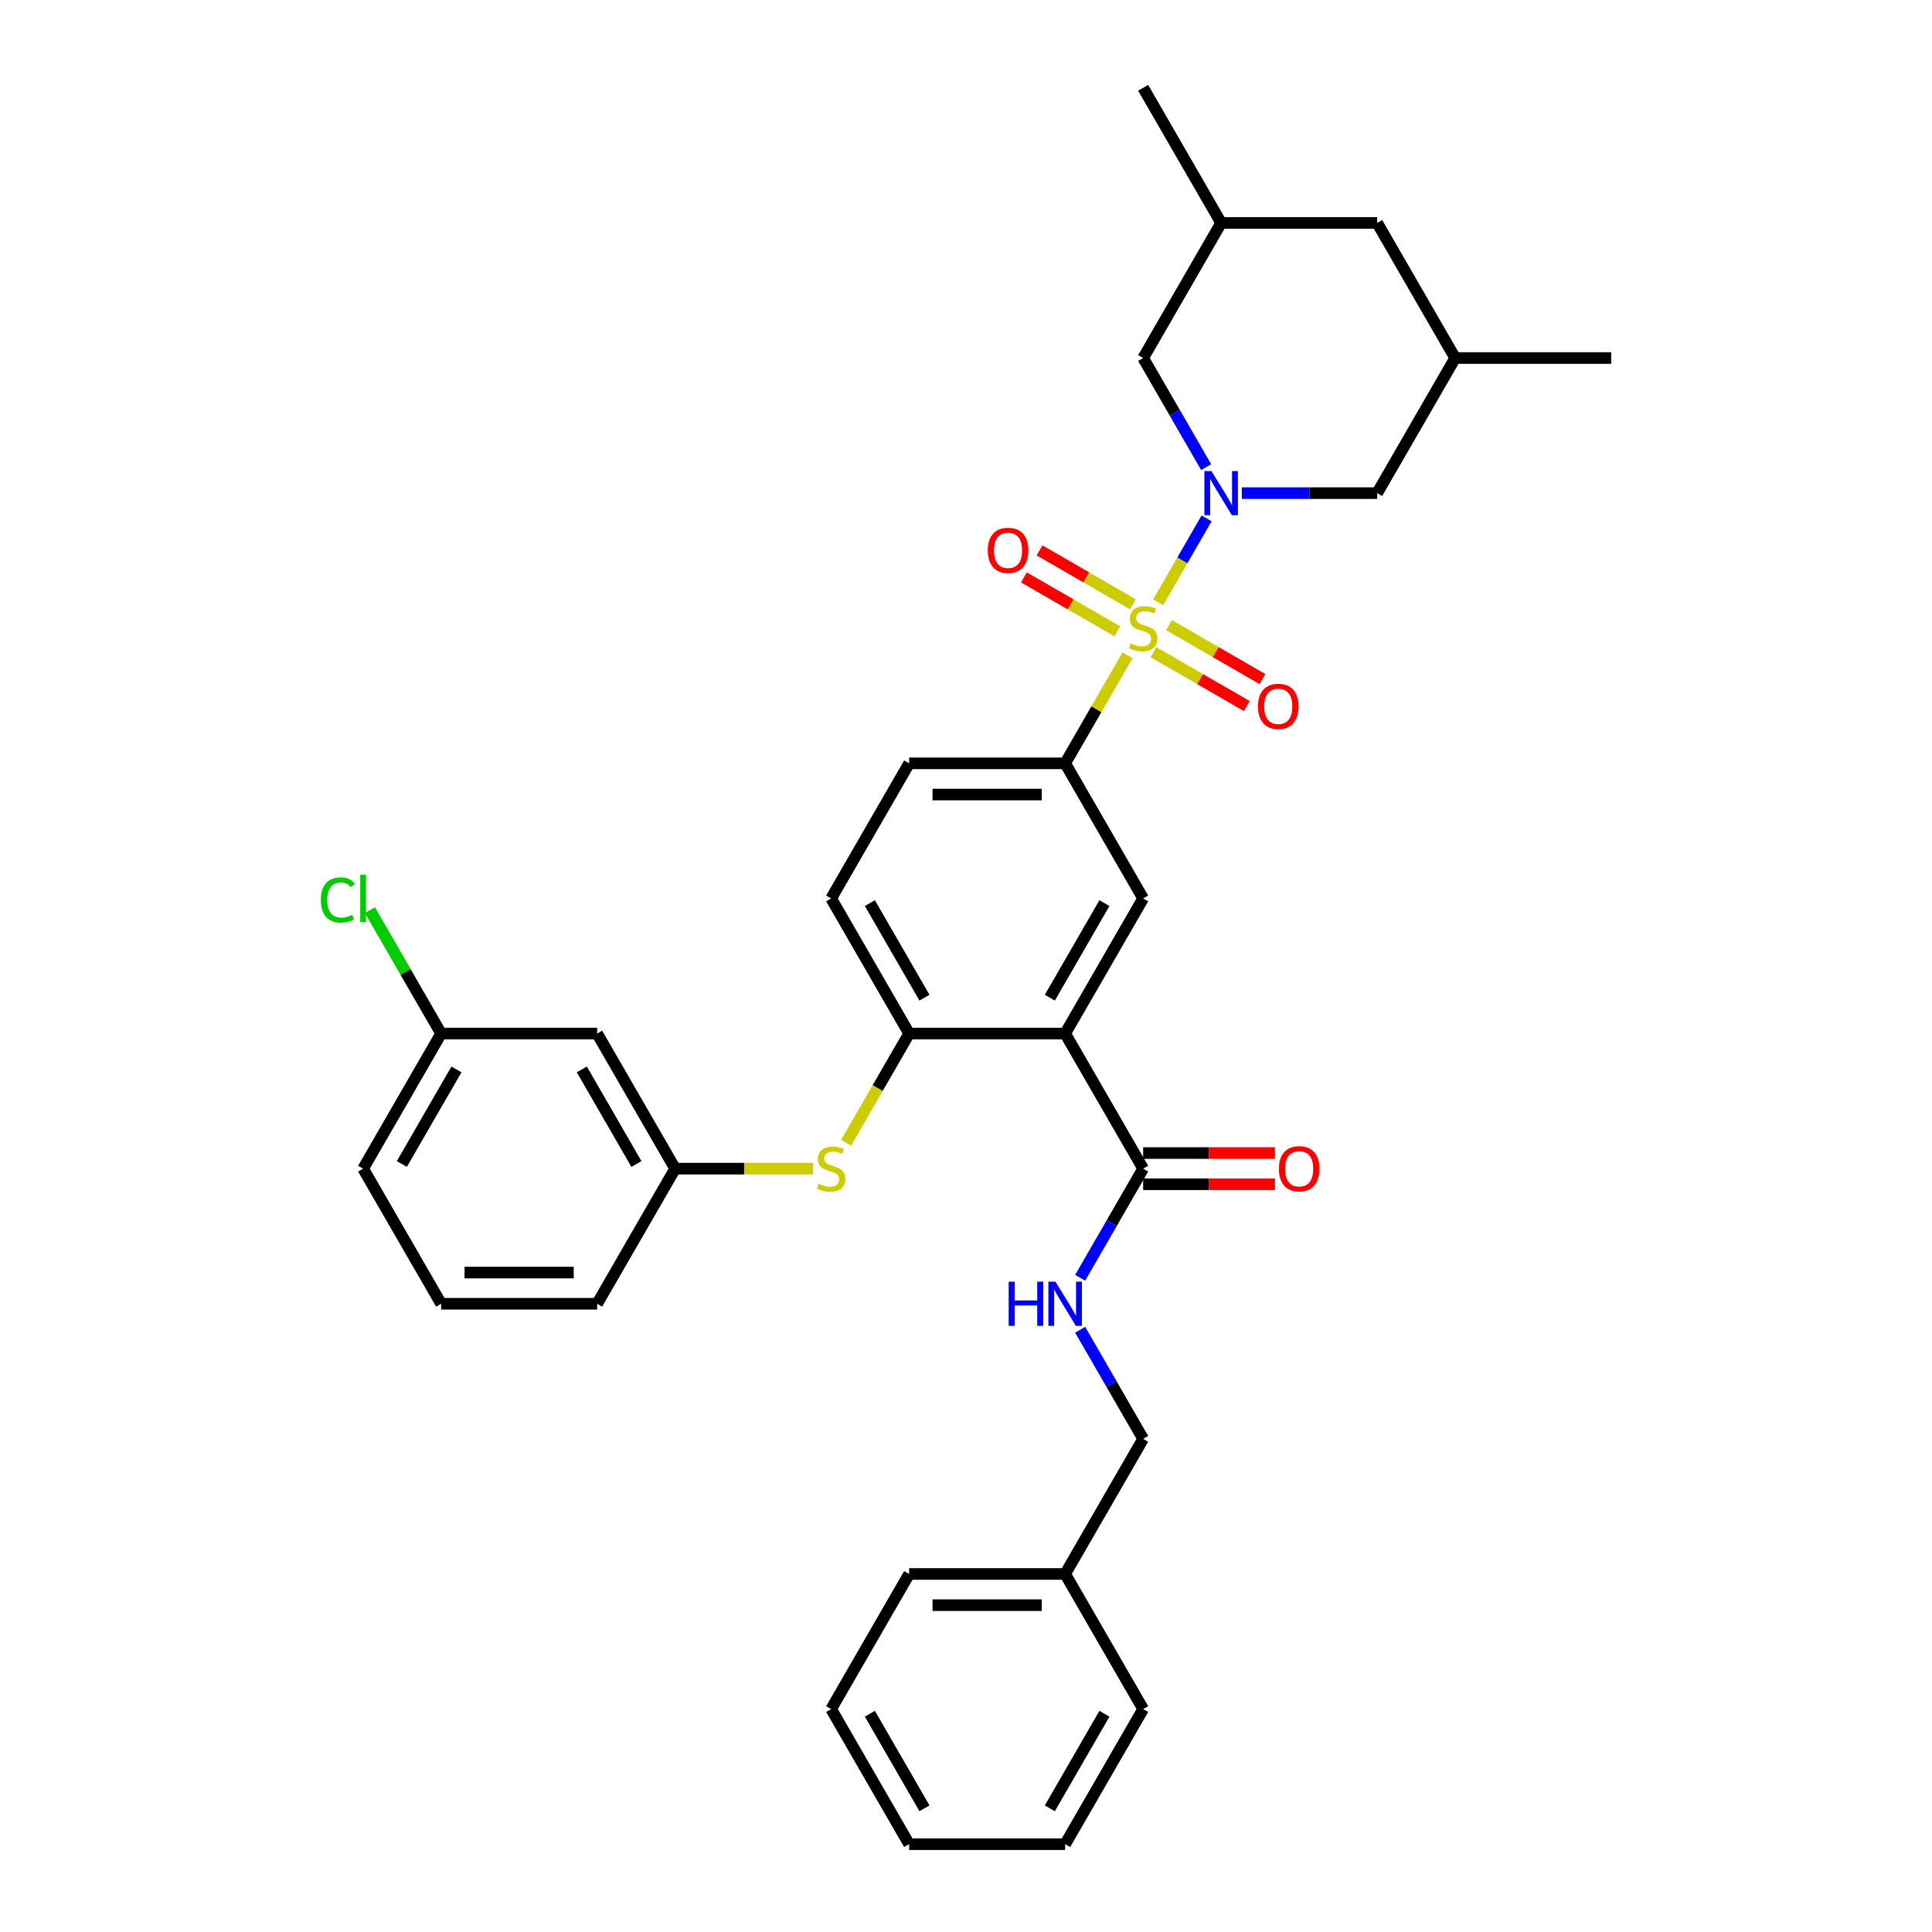 <?xml version='1.0' encoding='iso-8859-1'?>
<svg version='1.1' baseProfile='full'
              xmlns='http://www.w3.org/2000/svg'
                      xmlns:rdkit='http://www.rdkit.org/xml'
                      xmlns:xlink='http://www.w3.org/1999/xlink'
                  xml:space='preserve'
width='1000px' height='1000px' viewBox='0 0 1000 1000'>
<!-- END OF HEADER -->
<rect style='opacity:1.0;fill:#FFFFFF;stroke:none' width='1000' height='1000' x='0' y='0'> </rect>
<path class='bond-0' d='M 599.446,311.754 L 611.987,290.032' style='fill:none;fill-rule:evenodd;stroke:#CCCC00;stroke-width:6px;stroke-linecap:butt;stroke-linejoin:miter;stroke-opacity:1' />
<path class='bond-0' d='M 611.987,290.032 L 624.529,268.31' style='fill:none;fill-rule:evenodd;stroke:#0000FF;stroke-width:6px;stroke-linecap:butt;stroke-linejoin:miter;stroke-opacity:1' />
<path class='bond-2' d='M 583.595,339.209 L 567.459,367.157' style='fill:none;fill-rule:evenodd;stroke:#CCCC00;stroke-width:6px;stroke-linecap:butt;stroke-linejoin:miter;stroke-opacity:1' />
<path class='bond-2' d='M 567.459,367.157 L 551.324,395.105' style='fill:none;fill-rule:evenodd;stroke:#000000;stroke-width:6px;stroke-linecap:butt;stroke-linejoin:miter;stroke-opacity:1' />
<path class='bond-7' d='M 597.011,337.566 L 621.178,351.519' style='fill:none;fill-rule:evenodd;stroke:#CCCC00;stroke-width:6px;stroke-linecap:butt;stroke-linejoin:miter;stroke-opacity:1' />
<path class='bond-7' d='M 621.178,351.519 L 645.344,365.472' style='fill:none;fill-rule:evenodd;stroke:#FF0000;stroke-width:6px;stroke-linecap:butt;stroke-linejoin:miter;stroke-opacity:1' />
<path class='bond-7' d='M 605.086,323.58 L 629.253,337.533' style='fill:none;fill-rule:evenodd;stroke:#CCCC00;stroke-width:6px;stroke-linecap:butt;stroke-linejoin:miter;stroke-opacity:1' />
<path class='bond-7' d='M 629.253,337.533 L 653.419,351.486' style='fill:none;fill-rule:evenodd;stroke:#FF0000;stroke-width:6px;stroke-linecap:butt;stroke-linejoin:miter;stroke-opacity:1' />
<path class='bond-8' d='M 586.385,312.783 L 562.218,298.831' style='fill:none;fill-rule:evenodd;stroke:#CCCC00;stroke-width:6px;stroke-linecap:butt;stroke-linejoin:miter;stroke-opacity:1' />
<path class='bond-8' d='M 562.218,298.831 L 538.051,284.878' style='fill:none;fill-rule:evenodd;stroke:#FF0000;stroke-width:6px;stroke-linecap:butt;stroke-linejoin:miter;stroke-opacity:1' />
<path class='bond-8' d='M 578.31,326.769 L 554.143,312.817' style='fill:none;fill-rule:evenodd;stroke:#CCCC00;stroke-width:6px;stroke-linecap:butt;stroke-linejoin:miter;stroke-opacity:1' />
<path class='bond-8' d='M 554.143,312.817 L 529.976,298.864' style='fill:none;fill-rule:evenodd;stroke:#FF0000;stroke-width:6px;stroke-linecap:butt;stroke-linejoin:miter;stroke-opacity:1' />
<path class='bond-9' d='M 642.763,255.245 L 677.792,255.245' style='fill:none;fill-rule:evenodd;stroke:#0000FF;stroke-width:6px;stroke-linecap:butt;stroke-linejoin:miter;stroke-opacity:1' />
<path class='bond-9' d='M 677.792,255.245 L 712.82,255.245' style='fill:none;fill-rule:evenodd;stroke:#000000;stroke-width:6px;stroke-linecap:butt;stroke-linejoin:miter;stroke-opacity:1' />
<path class='bond-10' d='M 624.305,241.792 L 608.001,213.553' style='fill:none;fill-rule:evenodd;stroke:#0000FF;stroke-width:6px;stroke-linecap:butt;stroke-linejoin:miter;stroke-opacity:1' />
<path class='bond-10' d='M 608.001,213.553 L 591.698,185.315' style='fill:none;fill-rule:evenodd;stroke:#000000;stroke-width:6px;stroke-linecap:butt;stroke-linejoin:miter;stroke-opacity:1' />
<path class='bond-1' d='M 551.324,534.965 L 591.698,465.035' style='fill:none;fill-rule:evenodd;stroke:#000000;stroke-width:6px;stroke-linecap:butt;stroke-linejoin:miter;stroke-opacity:1' />
<path class='bond-1' d='M 543.394,516.401 L 571.656,467.45' style='fill:none;fill-rule:evenodd;stroke:#000000;stroke-width:6px;stroke-linecap:butt;stroke-linejoin:miter;stroke-opacity:1' />
<path class='bond-5' d='M 551.324,534.965 L 591.698,604.895' style='fill:none;fill-rule:evenodd;stroke:#000000;stroke-width:6px;stroke-linecap:butt;stroke-linejoin:miter;stroke-opacity:1' />
<path class='bond-34' d='M 551.324,534.965 L 470.575,534.965' style='fill:none;fill-rule:evenodd;stroke:#000000;stroke-width:6px;stroke-linecap:butt;stroke-linejoin:miter;stroke-opacity:1' />
<path class='bond-3' d='M 551.324,395.105 L 591.698,465.035' style='fill:none;fill-rule:evenodd;stroke:#000000;stroke-width:6px;stroke-linecap:butt;stroke-linejoin:miter;stroke-opacity:1' />
<path class='bond-13' d='M 551.324,395.105 L 470.575,395.105' style='fill:none;fill-rule:evenodd;stroke:#000000;stroke-width:6px;stroke-linecap:butt;stroke-linejoin:miter;stroke-opacity:1' />
<path class='bond-13' d='M 539.211,411.255 L 482.688,411.255' style='fill:none;fill-rule:evenodd;stroke:#000000;stroke-width:6px;stroke-linecap:butt;stroke-linejoin:miter;stroke-opacity:1' />
<path class='bond-4' d='M 470.575,534.965 L 430.201,465.035' style='fill:none;fill-rule:evenodd;stroke:#000000;stroke-width:6px;stroke-linecap:butt;stroke-linejoin:miter;stroke-opacity:1' />
<path class='bond-4' d='M 478.505,516.401 L 450.243,467.45' style='fill:none;fill-rule:evenodd;stroke:#000000;stroke-width:6px;stroke-linecap:butt;stroke-linejoin:miter;stroke-opacity:1' />
<path class='bond-6' d='M 470.575,534.965 L 454.262,563.22' style='fill:none;fill-rule:evenodd;stroke:#000000;stroke-width:6px;stroke-linecap:butt;stroke-linejoin:miter;stroke-opacity:1' />
<path class='bond-6' d='M 454.262,563.22 L 437.949,591.475' style='fill:none;fill-rule:evenodd;stroke:#CCCC00;stroke-width:6px;stroke-linecap:butt;stroke-linejoin:miter;stroke-opacity:1' />
<path class='bond-11' d='M 591.698,604.895 L 575.394,633.134' style='fill:none;fill-rule:evenodd;stroke:#000000;stroke-width:6px;stroke-linecap:butt;stroke-linejoin:miter;stroke-opacity:1' />
<path class='bond-11' d='M 575.394,633.134 L 559.091,661.373' style='fill:none;fill-rule:evenodd;stroke:#0000FF;stroke-width:6px;stroke-linecap:butt;stroke-linejoin:miter;stroke-opacity:1' />
<path class='bond-15' d='M 591.698,612.97 L 625.814,612.97' style='fill:none;fill-rule:evenodd;stroke:#000000;stroke-width:6px;stroke-linecap:butt;stroke-linejoin:miter;stroke-opacity:1' />
<path class='bond-15' d='M 625.814,612.97 L 659.93,612.97' style='fill:none;fill-rule:evenodd;stroke:#FF0000;stroke-width:6px;stroke-linecap:butt;stroke-linejoin:miter;stroke-opacity:1' />
<path class='bond-15' d='M 591.698,596.82 L 625.814,596.82' style='fill:none;fill-rule:evenodd;stroke:#000000;stroke-width:6px;stroke-linecap:butt;stroke-linejoin:miter;stroke-opacity:1' />
<path class='bond-15' d='M 625.814,596.82 L 659.93,596.82' style='fill:none;fill-rule:evenodd;stroke:#FF0000;stroke-width:6px;stroke-linecap:butt;stroke-linejoin:miter;stroke-opacity:1' />
<path class='bond-12' d='M 420.851,604.895 L 385.152,604.895' style='fill:none;fill-rule:evenodd;stroke:#CCCC00;stroke-width:6px;stroke-linecap:butt;stroke-linejoin:miter;stroke-opacity:1' />
<path class='bond-12' d='M 385.152,604.895 L 349.453,604.895' style='fill:none;fill-rule:evenodd;stroke:#000000;stroke-width:6px;stroke-linecap:butt;stroke-linejoin:miter;stroke-opacity:1' />
<path class='bond-18' d='M 712.82,255.245 L 753.194,185.315' style='fill:none;fill-rule:evenodd;stroke:#000000;stroke-width:6px;stroke-linecap:butt;stroke-linejoin:miter;stroke-opacity:1' />
<path class='bond-17' d='M 591.698,185.315 L 632.072,115.385' style='fill:none;fill-rule:evenodd;stroke:#000000;stroke-width:6px;stroke-linecap:butt;stroke-linejoin:miter;stroke-opacity:1' />
<path class='bond-19' d='M 559.091,688.278 L 575.394,716.517' style='fill:none;fill-rule:evenodd;stroke:#0000FF;stroke-width:6px;stroke-linecap:butt;stroke-linejoin:miter;stroke-opacity:1' />
<path class='bond-19' d='M 575.394,716.517 L 591.698,744.755' style='fill:none;fill-rule:evenodd;stroke:#000000;stroke-width:6px;stroke-linecap:butt;stroke-linejoin:miter;stroke-opacity:1' />
<path class='bond-16' d='M 349.453,604.895 L 309.079,534.965' style='fill:none;fill-rule:evenodd;stroke:#000000;stroke-width:6px;stroke-linecap:butt;stroke-linejoin:miter;stroke-opacity:1' />
<path class='bond-16' d='M 329.411,602.48 L 301.149,553.529' style='fill:none;fill-rule:evenodd;stroke:#000000;stroke-width:6px;stroke-linecap:butt;stroke-linejoin:miter;stroke-opacity:1' />
<path class='bond-25' d='M 349.453,604.895 L 309.079,674.825' style='fill:none;fill-rule:evenodd;stroke:#000000;stroke-width:6px;stroke-linecap:butt;stroke-linejoin:miter;stroke-opacity:1' />
<path class='bond-14' d='M 470.575,395.105 L 430.201,465.035' style='fill:none;fill-rule:evenodd;stroke:#000000;stroke-width:6px;stroke-linecap:butt;stroke-linejoin:miter;stroke-opacity:1' />
<path class='bond-21' d='M 309.079,534.965 L 228.33,534.965' style='fill:none;fill-rule:evenodd;stroke:#000000;stroke-width:6px;stroke-linecap:butt;stroke-linejoin:miter;stroke-opacity:1' />
<path class='bond-20' d='M 632.072,115.385 L 712.82,115.385' style='fill:none;fill-rule:evenodd;stroke:#000000;stroke-width:6px;stroke-linecap:butt;stroke-linejoin:miter;stroke-opacity:1' />
<path class='bond-28' d='M 632.072,115.385 L 591.698,45.455' style='fill:none;fill-rule:evenodd;stroke:#000000;stroke-width:6px;stroke-linecap:butt;stroke-linejoin:miter;stroke-opacity:1' />
<path class='bond-27' d='M 753.194,185.315 L 833.943,185.315' style='fill:none;fill-rule:evenodd;stroke:#000000;stroke-width:6px;stroke-linecap:butt;stroke-linejoin:miter;stroke-opacity:1' />
<path class='bond-35' d='M 753.194,185.315 L 712.82,115.385' style='fill:none;fill-rule:evenodd;stroke:#000000;stroke-width:6px;stroke-linecap:butt;stroke-linejoin:miter;stroke-opacity:1' />
<path class='bond-23' d='M 591.698,744.755 L 551.324,814.685' style='fill:none;fill-rule:evenodd;stroke:#000000;stroke-width:6px;stroke-linecap:butt;stroke-linejoin:miter;stroke-opacity:1' />
<path class='bond-22' d='M 228.33,534.965 L 209.896,503.035' style='fill:none;fill-rule:evenodd;stroke:#000000;stroke-width:6px;stroke-linecap:butt;stroke-linejoin:miter;stroke-opacity:1' />
<path class='bond-22' d='M 209.896,503.035 L 191.461,471.105' style='fill:none;fill-rule:evenodd;stroke:#00CC00;stroke-width:6px;stroke-linecap:butt;stroke-linejoin:miter;stroke-opacity:1' />
<path class='bond-36' d='M 228.33,534.965 L 187.956,604.895' style='fill:none;fill-rule:evenodd;stroke:#000000;stroke-width:6px;stroke-linecap:butt;stroke-linejoin:miter;stroke-opacity:1' />
<path class='bond-36' d='M 236.26,553.529 L 207.998,602.48' style='fill:none;fill-rule:evenodd;stroke:#000000;stroke-width:6px;stroke-linecap:butt;stroke-linejoin:miter;stroke-opacity:1' />
<path class='bond-29' d='M 551.324,814.685 L 470.575,814.685' style='fill:none;fill-rule:evenodd;stroke:#000000;stroke-width:6px;stroke-linecap:butt;stroke-linejoin:miter;stroke-opacity:1' />
<path class='bond-29' d='M 539.211,830.835 L 482.688,830.835' style='fill:none;fill-rule:evenodd;stroke:#000000;stroke-width:6px;stroke-linecap:butt;stroke-linejoin:miter;stroke-opacity:1' />
<path class='bond-30' d='M 551.324,814.685 L 591.698,884.615' style='fill:none;fill-rule:evenodd;stroke:#000000;stroke-width:6px;stroke-linecap:butt;stroke-linejoin:miter;stroke-opacity:1' />
<path class='bond-24' d='M 228.33,674.825 L 309.079,674.825' style='fill:none;fill-rule:evenodd;stroke:#000000;stroke-width:6px;stroke-linecap:butt;stroke-linejoin:miter;stroke-opacity:1' />
<path class='bond-24' d='M 240.443,658.676 L 296.967,658.676' style='fill:none;fill-rule:evenodd;stroke:#000000;stroke-width:6px;stroke-linecap:butt;stroke-linejoin:miter;stroke-opacity:1' />
<path class='bond-26' d='M 228.33,674.825 L 187.956,604.895' style='fill:none;fill-rule:evenodd;stroke:#000000;stroke-width:6px;stroke-linecap:butt;stroke-linejoin:miter;stroke-opacity:1' />
<path class='bond-32' d='M 470.575,814.685 L 430.201,884.615' style='fill:none;fill-rule:evenodd;stroke:#000000;stroke-width:6px;stroke-linecap:butt;stroke-linejoin:miter;stroke-opacity:1' />
<path class='bond-31' d='M 591.698,884.615 L 551.324,954.545' style='fill:none;fill-rule:evenodd;stroke:#000000;stroke-width:6px;stroke-linecap:butt;stroke-linejoin:miter;stroke-opacity:1' />
<path class='bond-31' d='M 571.656,887.03 L 543.394,935.981' style='fill:none;fill-rule:evenodd;stroke:#000000;stroke-width:6px;stroke-linecap:butt;stroke-linejoin:miter;stroke-opacity:1' />
<path class='bond-33' d='M 551.324,954.545 L 470.575,954.545' style='fill:none;fill-rule:evenodd;stroke:#000000;stroke-width:6px;stroke-linecap:butt;stroke-linejoin:miter;stroke-opacity:1' />
<path class='bond-37' d='M 430.201,884.615 L 470.575,954.545' style='fill:none;fill-rule:evenodd;stroke:#000000;stroke-width:6px;stroke-linecap:butt;stroke-linejoin:miter;stroke-opacity:1' />
<path class='bond-37' d='M 450.243,887.03 L 478.505,935.981' style='fill:none;fill-rule:evenodd;stroke:#000000;stroke-width:6px;stroke-linecap:butt;stroke-linejoin:miter;stroke-opacity:1' />
<path  class='atom-0' d='M 585.238 333.024
Q 585.496 333.12, 586.562 333.573
Q 587.628 334.025, 588.791 334.316
Q 589.986 334.574, 591.149 334.574
Q 593.313 334.574, 594.572 333.54
Q 595.832 332.474, 595.832 330.633
Q 595.832 329.374, 595.186 328.599
Q 594.572 327.823, 593.603 327.403
Q 592.634 326.984, 591.019 326.499
Q 588.985 325.885, 587.757 325.304
Q 586.562 324.723, 585.69 323.495
Q 584.85 322.268, 584.85 320.201
Q 584.85 317.326, 586.788 315.55
Q 588.759 313.773, 592.634 313.773
Q 595.283 313.773, 598.287 315.033
L 597.544 317.52
Q 594.798 316.389, 592.731 316.389
Q 590.503 316.389, 589.275 317.326
Q 588.048 318.23, 588.08 319.813
Q 588.08 321.041, 588.694 321.783
Q 589.34 322.526, 590.244 322.946
Q 591.181 323.366, 592.731 323.851
Q 594.798 324.497, 596.026 325.143
Q 597.253 325.789, 598.125 327.113
Q 599.03 328.405, 599.03 330.633
Q 599.03 333.799, 596.898 335.511
Q 594.798 337.19, 591.278 337.19
Q 589.243 337.19, 587.693 336.738
Q 586.175 336.318, 584.366 335.575
L 585.238 333.024
' fill='#CCCC00'/>
<path  class='atom-1' d='M 627.017 243.811
L 634.511 255.923
Q 635.253 257.118, 636.448 259.282
Q 637.644 261.446, 637.708 261.575
L 637.708 243.811
L 640.744 243.811
L 640.744 266.679
L 637.611 266.679
L 629.569 253.436
Q 628.632 251.886, 627.631 250.109
Q 626.662 248.333, 626.371 247.784
L 626.371 266.679
L 623.4 266.679
L 623.4 243.811
L 627.017 243.811
' fill='#0000FF'/>
<path  class='atom-7' d='M 423.741 612.744
Q 424 612.841, 425.066 613.293
Q 426.131 613.745, 427.294 614.036
Q 428.489 614.294, 429.652 614.294
Q 431.816 614.294, 433.076 613.261
Q 434.335 612.195, 434.335 610.354
Q 434.335 609.094, 433.69 608.319
Q 433.076 607.544, 432.107 607.124
Q 431.138 606.704, 429.523 606.219
Q 427.488 605.606, 426.261 605.024
Q 425.066 604.443, 424.194 603.216
Q 423.354 601.988, 423.354 599.921
Q 423.354 597.046, 425.292 595.27
Q 427.262 593.493, 431.138 593.493
Q 433.786 593.493, 436.79 594.753
L 436.047 597.24
Q 433.302 596.11, 431.235 596.11
Q 429.006 596.11, 427.779 597.046
Q 426.551 597.951, 426.584 599.533
Q 426.584 600.761, 427.197 601.504
Q 427.843 602.247, 428.748 602.666
Q 429.684 603.086, 431.235 603.571
Q 433.302 604.217, 434.529 604.863
Q 435.757 605.509, 436.629 606.833
Q 437.533 608.125, 437.533 610.354
Q 437.533 613.519, 435.401 615.231
Q 433.302 616.91, 429.781 616.91
Q 427.746 616.91, 426.196 616.458
Q 424.678 616.038, 422.869 615.295
L 423.741 612.744
' fill='#CCCC00'/>
<path  class='atom-8' d='M 651.131 365.614
Q 651.131 360.123, 653.844 357.054
Q 656.557 353.986, 661.628 353.986
Q 666.699 353.986, 669.412 357.054
Q 672.125 360.123, 672.125 365.614
Q 672.125 371.169, 669.38 374.334
Q 666.634 377.467, 661.628 377.467
Q 656.589 377.467, 653.844 374.334
Q 651.131 371.201, 651.131 365.614
M 661.628 374.883
Q 665.116 374.883, 666.99 372.558
Q 668.895 370.2, 668.895 365.614
Q 668.895 361.124, 666.99 358.863
Q 665.116 356.57, 661.628 356.57
Q 658.14 356.57, 656.234 358.831
Q 654.36 361.092, 654.36 365.614
Q 654.36 370.232, 656.234 372.558
Q 658.14 374.883, 661.628 374.883
' fill='#FF0000'/>
<path  class='atom-9' d='M 511.27 284.865
Q 511.27 279.374, 513.984 276.306
Q 516.697 273.238, 521.768 273.238
Q 526.839 273.238, 529.552 276.306
Q 532.265 279.374, 532.265 284.865
Q 532.265 290.421, 529.52 293.586
Q 526.774 296.719, 521.768 296.719
Q 516.729 296.719, 513.984 293.586
Q 511.27 290.453, 511.27 284.865
M 521.768 294.135
Q 525.256 294.135, 527.129 291.81
Q 529.035 289.452, 529.035 284.865
Q 529.035 280.376, 527.129 278.115
Q 525.256 275.821, 521.768 275.821
Q 518.279 275.821, 516.374 278.082
Q 514.5 280.343, 514.5 284.865
Q 514.5 289.484, 516.374 291.81
Q 518.279 294.135, 521.768 294.135
' fill='#FF0000'/>
<path  class='atom-12' d='M 522.077 663.391
L 525.177 663.391
L 525.177 673.113
L 536.87 673.113
L 536.87 663.391
L 539.97 663.391
L 539.97 686.259
L 536.87 686.259
L 536.87 675.697
L 525.177 675.697
L 525.177 686.259
L 522.077 686.259
L 522.077 663.391
' fill='#0000FF'/>
<path  class='atom-12' d='M 546.269 663.391
L 553.762 675.503
Q 554.505 676.699, 555.7 678.863
Q 556.895 681.027, 556.96 681.156
L 556.96 663.391
L 559.996 663.391
L 559.996 686.259
L 556.863 686.259
L 548.82 673.016
Q 547.884 671.466, 546.882 669.69
Q 545.913 667.913, 545.623 667.364
L 545.623 686.259
L 542.651 686.259
L 542.651 663.391
L 546.269 663.391
' fill='#0000FF'/>
<path  class='atom-16' d='M 661.949 604.96
Q 661.949 599.469, 664.662 596.4
Q 667.375 593.332, 672.446 593.332
Q 677.517 593.332, 680.23 596.4
Q 682.943 599.469, 682.943 604.96
Q 682.943 610.515, 680.198 613.681
Q 677.452 616.814, 672.446 616.814
Q 667.407 616.814, 664.662 613.681
Q 661.949 610.547, 661.949 604.96
M 672.446 614.23
Q 675.934 614.23, 677.808 611.904
Q 679.713 609.546, 679.713 604.96
Q 679.713 600.47, 677.808 598.209
Q 675.934 595.916, 672.446 595.916
Q 668.958 595.916, 667.052 598.177
Q 665.179 600.438, 665.179 604.96
Q 665.179 609.579, 667.052 611.904
Q 668.958 614.23, 672.446 614.23
' fill='#FF0000'/>
<path  class='atom-23' d='M 166.057 465.826
Q 166.057 460.142, 168.706 457.17
Q 171.387 454.166, 176.458 454.166
Q 181.173 454.166, 183.693 457.493
L 181.561 459.237
Q 179.72 456.815, 176.458 456.815
Q 173.002 456.815, 171.161 459.14
Q 169.352 461.434, 169.352 465.826
Q 169.352 470.348, 171.225 472.674
Q 173.131 474.999, 176.813 474.999
Q 179.332 474.999, 182.272 473.481
L 183.176 475.904
Q 181.981 476.679, 180.172 477.131
Q 178.363 477.583, 176.361 477.583
Q 171.387 477.583, 168.706 474.547
Q 166.057 471.511, 166.057 465.826
' fill='#00CC00'/>
<path  class='atom-23' d='M 186.471 452.777
L 189.442 452.777
L 189.442 477.293
L 186.471 477.293
L 186.471 452.777
' fill='#00CC00'/>
</svg>
